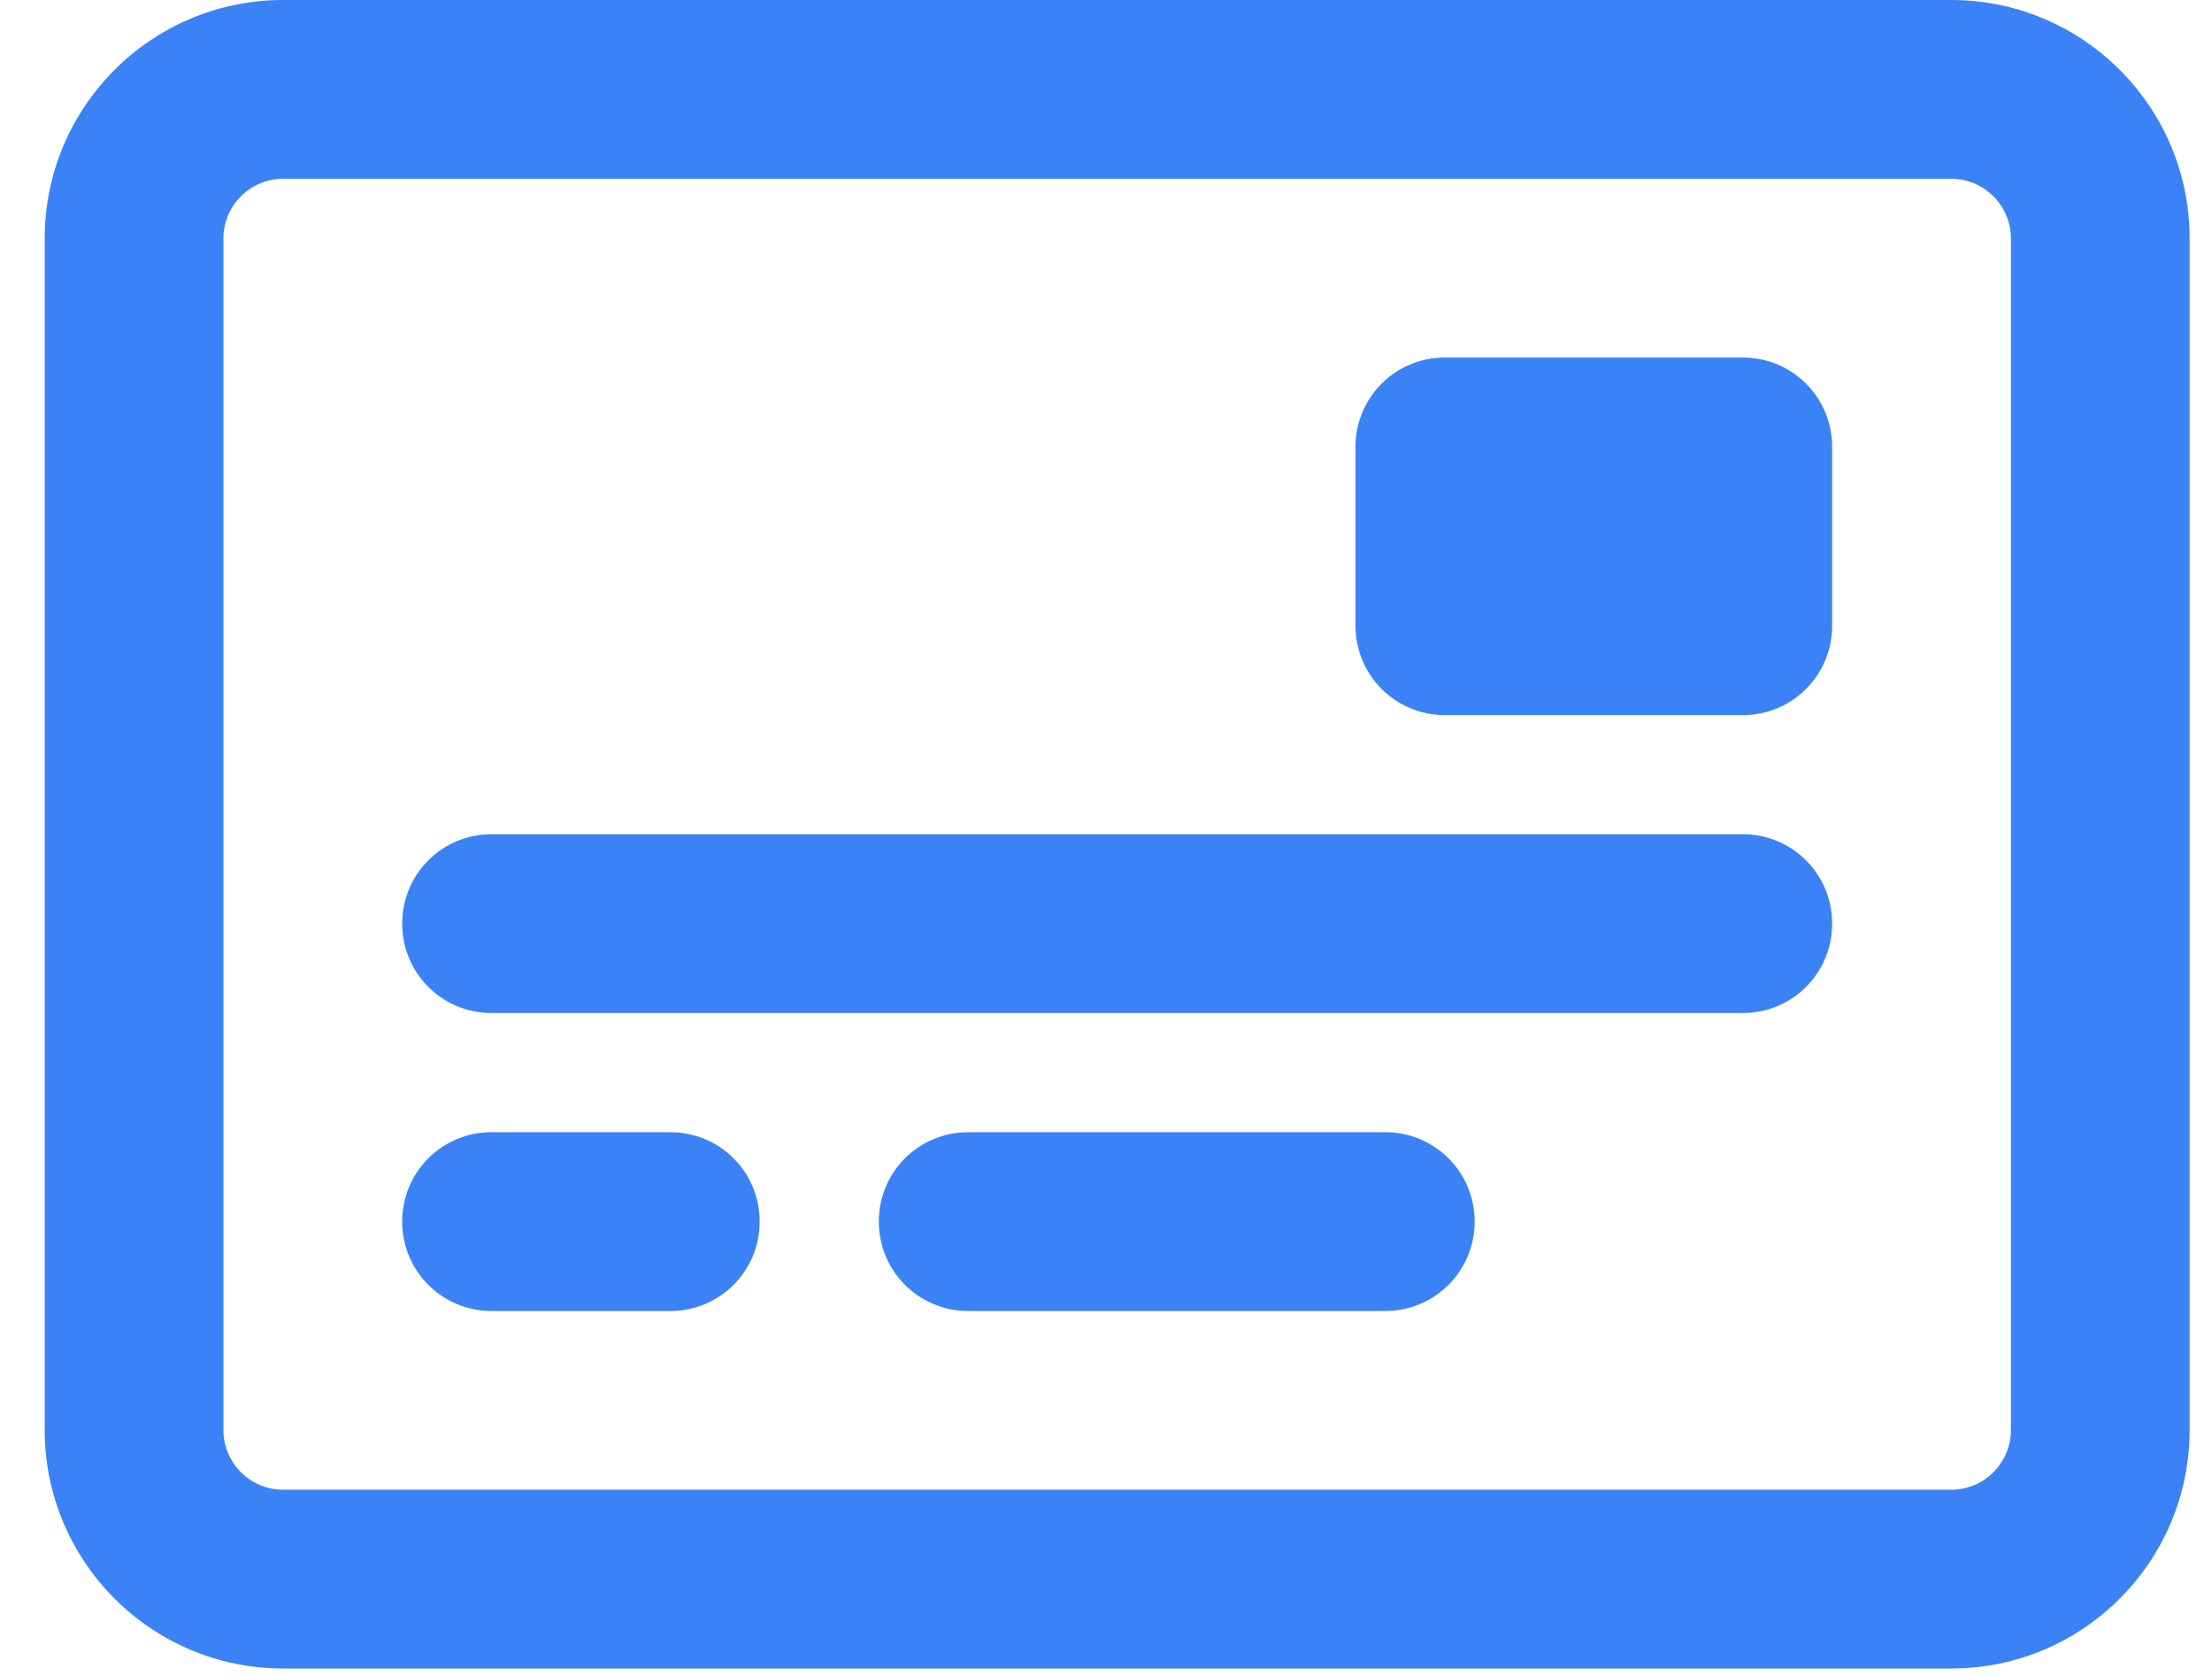 <svg width="33" height="25" viewBox="0 0 33 25" fill="none" xmlns="http://www.w3.org/2000/svg">
<path d="M4.222 2.667C3.733 2.667 3.333 3.067 3.333 3.556V21.333C3.333 21.822 3.733 22.222 4.222 22.222H29.111C29.6 22.222 30 21.822 30 21.333V3.556C30 3.067 29.6 2.667 29.111 2.667H4.222ZM0.667 3.556C0.667 1.594 2.261 0 4.222 0H29.111C31.072 0 32.666 1.594 32.666 3.556V21.333C32.666 23.294 31.072 24.889 29.111 24.889H4.222C2.261 24.889 0.667 23.294 0.667 21.333V3.556ZM6 18.222C6 17.483 6.594 16.889 7.333 16.889H10C10.739 16.889 11.333 17.483 11.333 18.222C11.333 18.961 10.739 19.556 10 19.556H7.333C6.594 19.556 6 18.961 6 18.222ZM13.111 18.222C13.111 17.483 13.705 16.889 14.444 16.889H20.666C21.405 16.889 22 17.483 22 18.222C22 18.961 21.405 19.556 20.666 19.556H14.444C13.705 19.556 13.111 18.961 13.111 18.222ZM6 13.778C6 13.039 6.594 12.444 7.333 12.444H26C26.739 12.444 27.333 13.039 27.333 13.778C27.333 14.517 26.739 15.111 26 15.111H7.333C6.594 15.111 6 14.517 6 13.778ZM21.555 5.333H26C26.739 5.333 27.333 5.928 27.333 6.667V9.333C27.333 10.072 26.739 10.667 26 10.667H21.555C20.817 10.667 20.222 10.072 20.222 9.333V6.667C20.222 5.928 20.817 5.333 21.555 5.333Z" fill="#3B82F6"/>
</svg>
